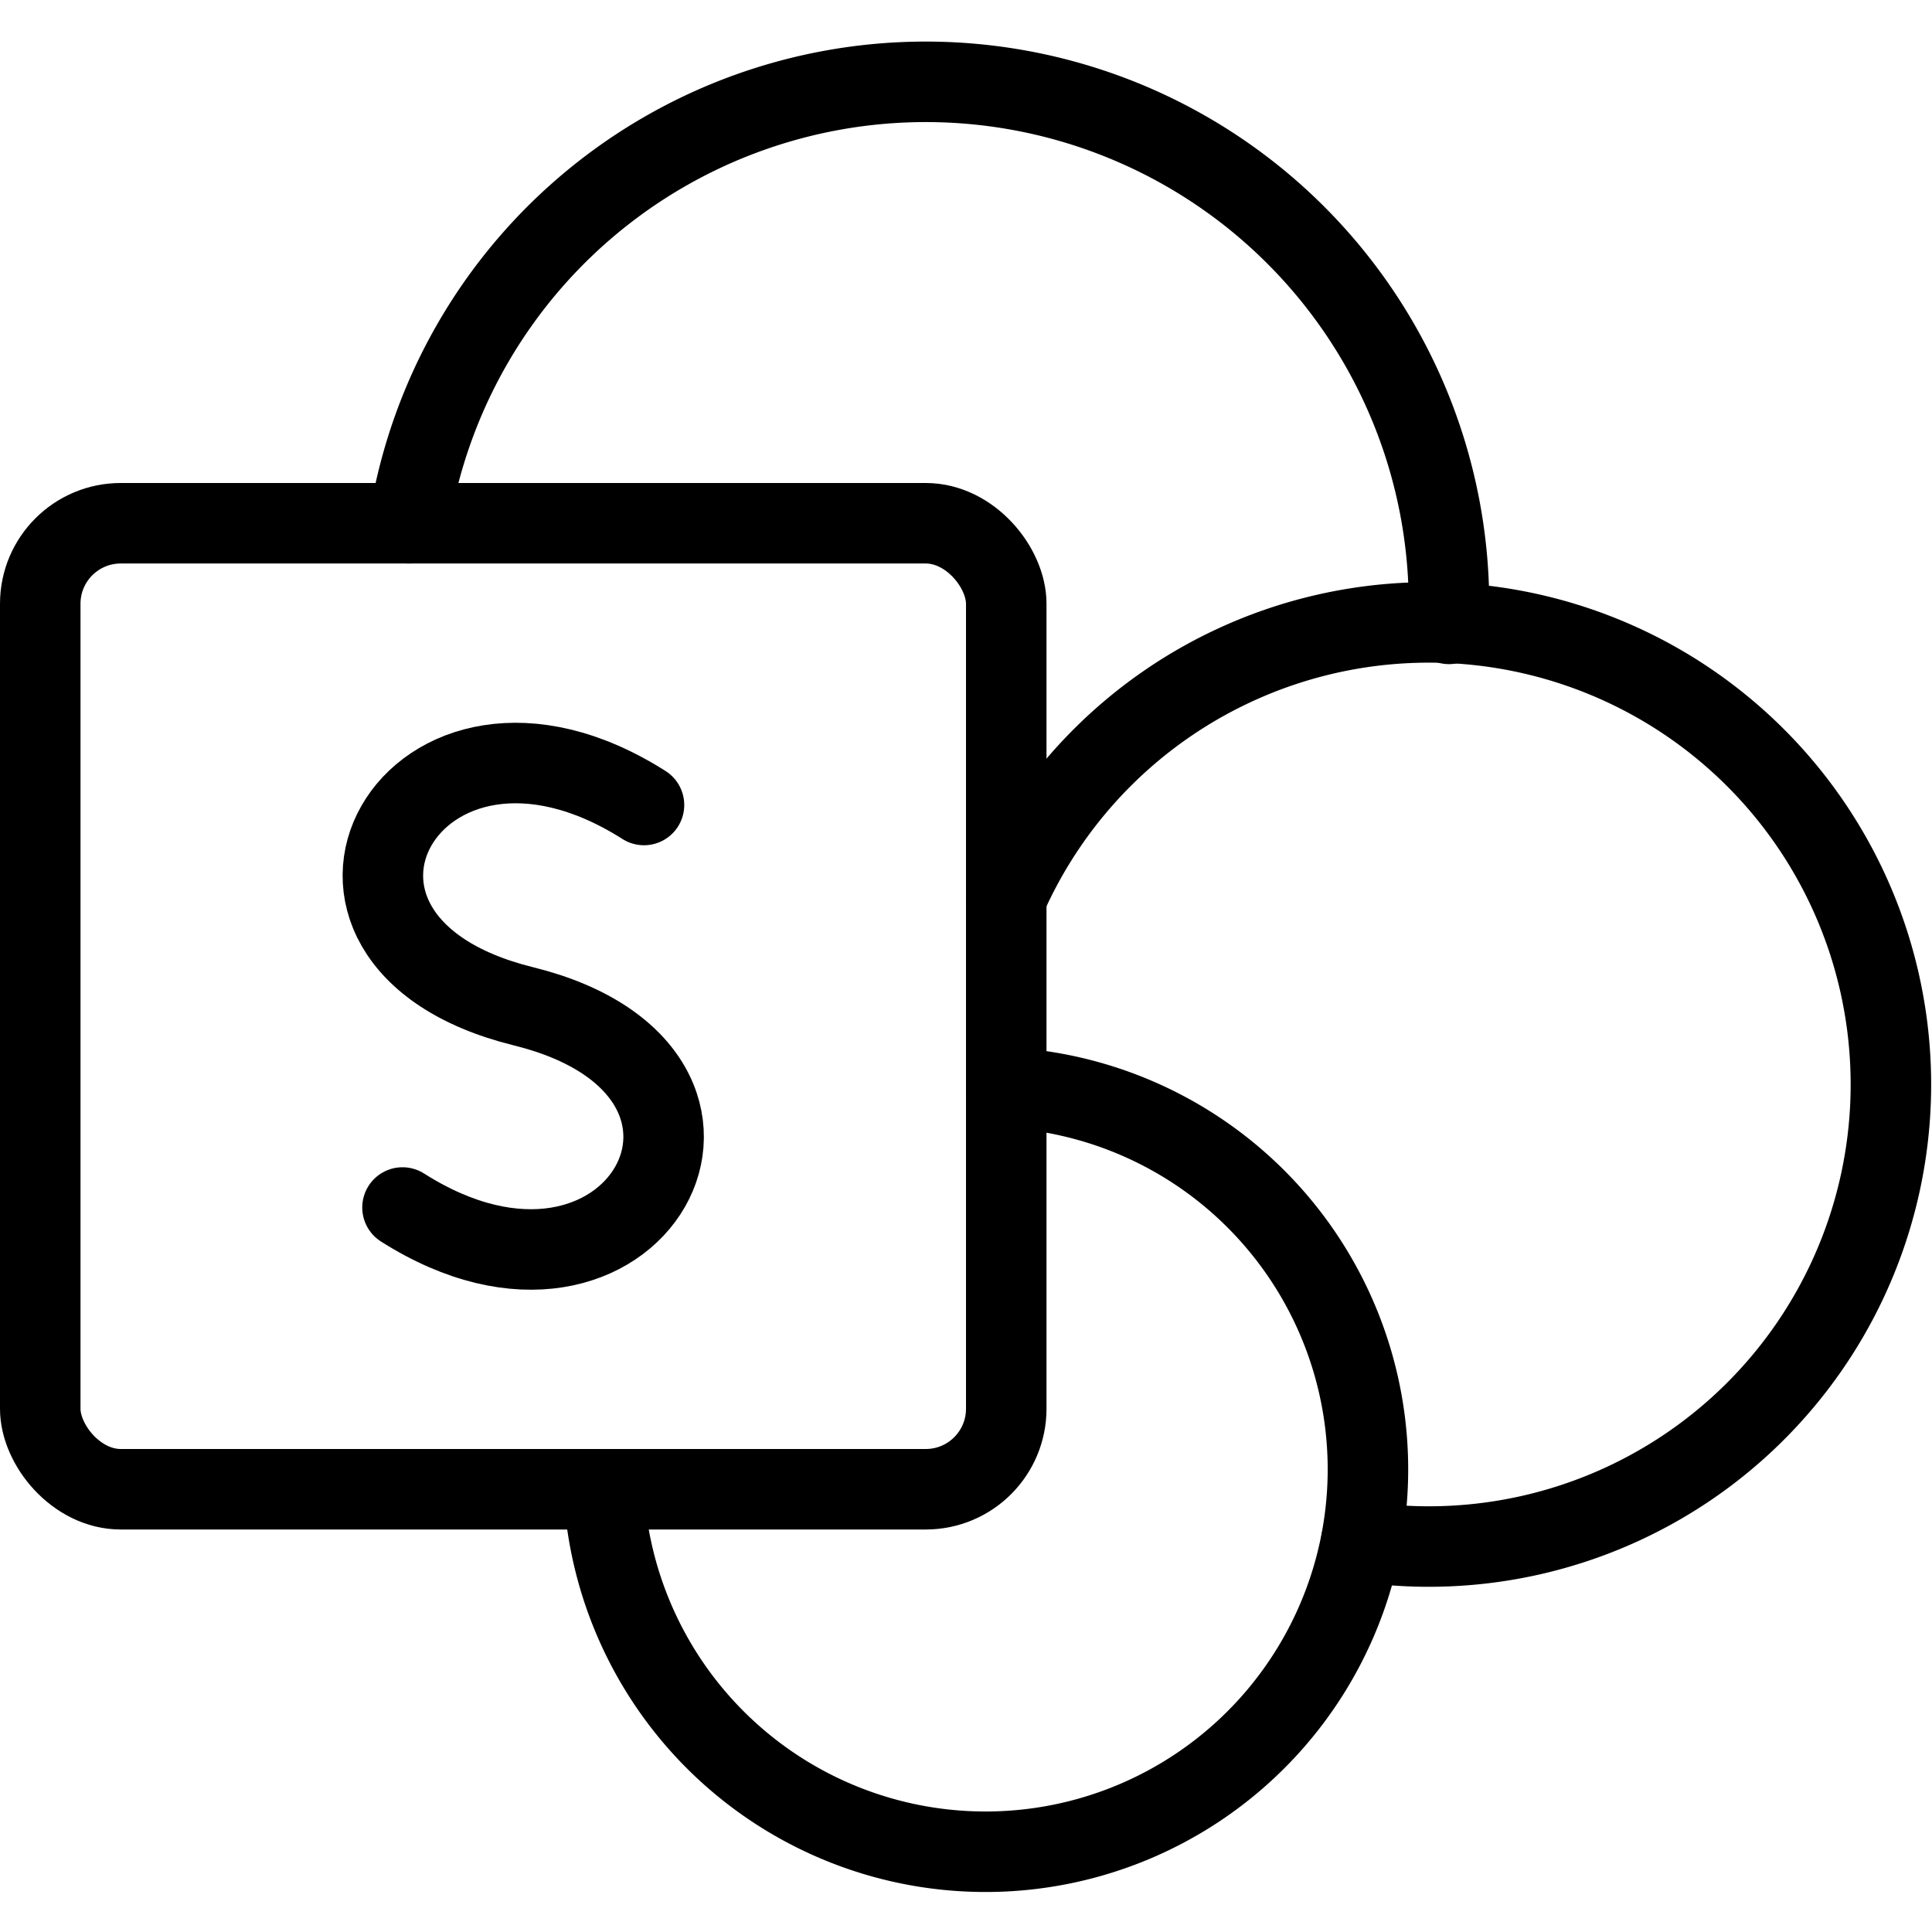 <svg xmlns="http://www.w3.org/2000/svg" viewBox="0 0 24 24" stroke="black"><path d="M5.08 6.5A6.5 6.5 0 0 1 18 7.5v.25" fill="none" stroke-linecap="round" stroke-linejoin="round"/><path d="M12.5 11.15a5.74 5.74 0 1 1 4.41 8" fill="none" stroke-linecap="round" stroke-linejoin="round"/><path d="M12.5 13.51a4.75 4.75 0 1 1-5 5" fill="none" stroke-linecap="round" stroke-linejoin="round"/><rect x=".5" y="6.5" width="12" height="12" rx="1" fill="none" stroke-linecap="round" stroke-linejoin="round"/><path d="M5 15c2.88 1.83 4.82-1.68 1.5-2.5S5.12 8.17 8 10" fill="none" stroke-linecap="round" stroke-linejoin="round"/></svg>